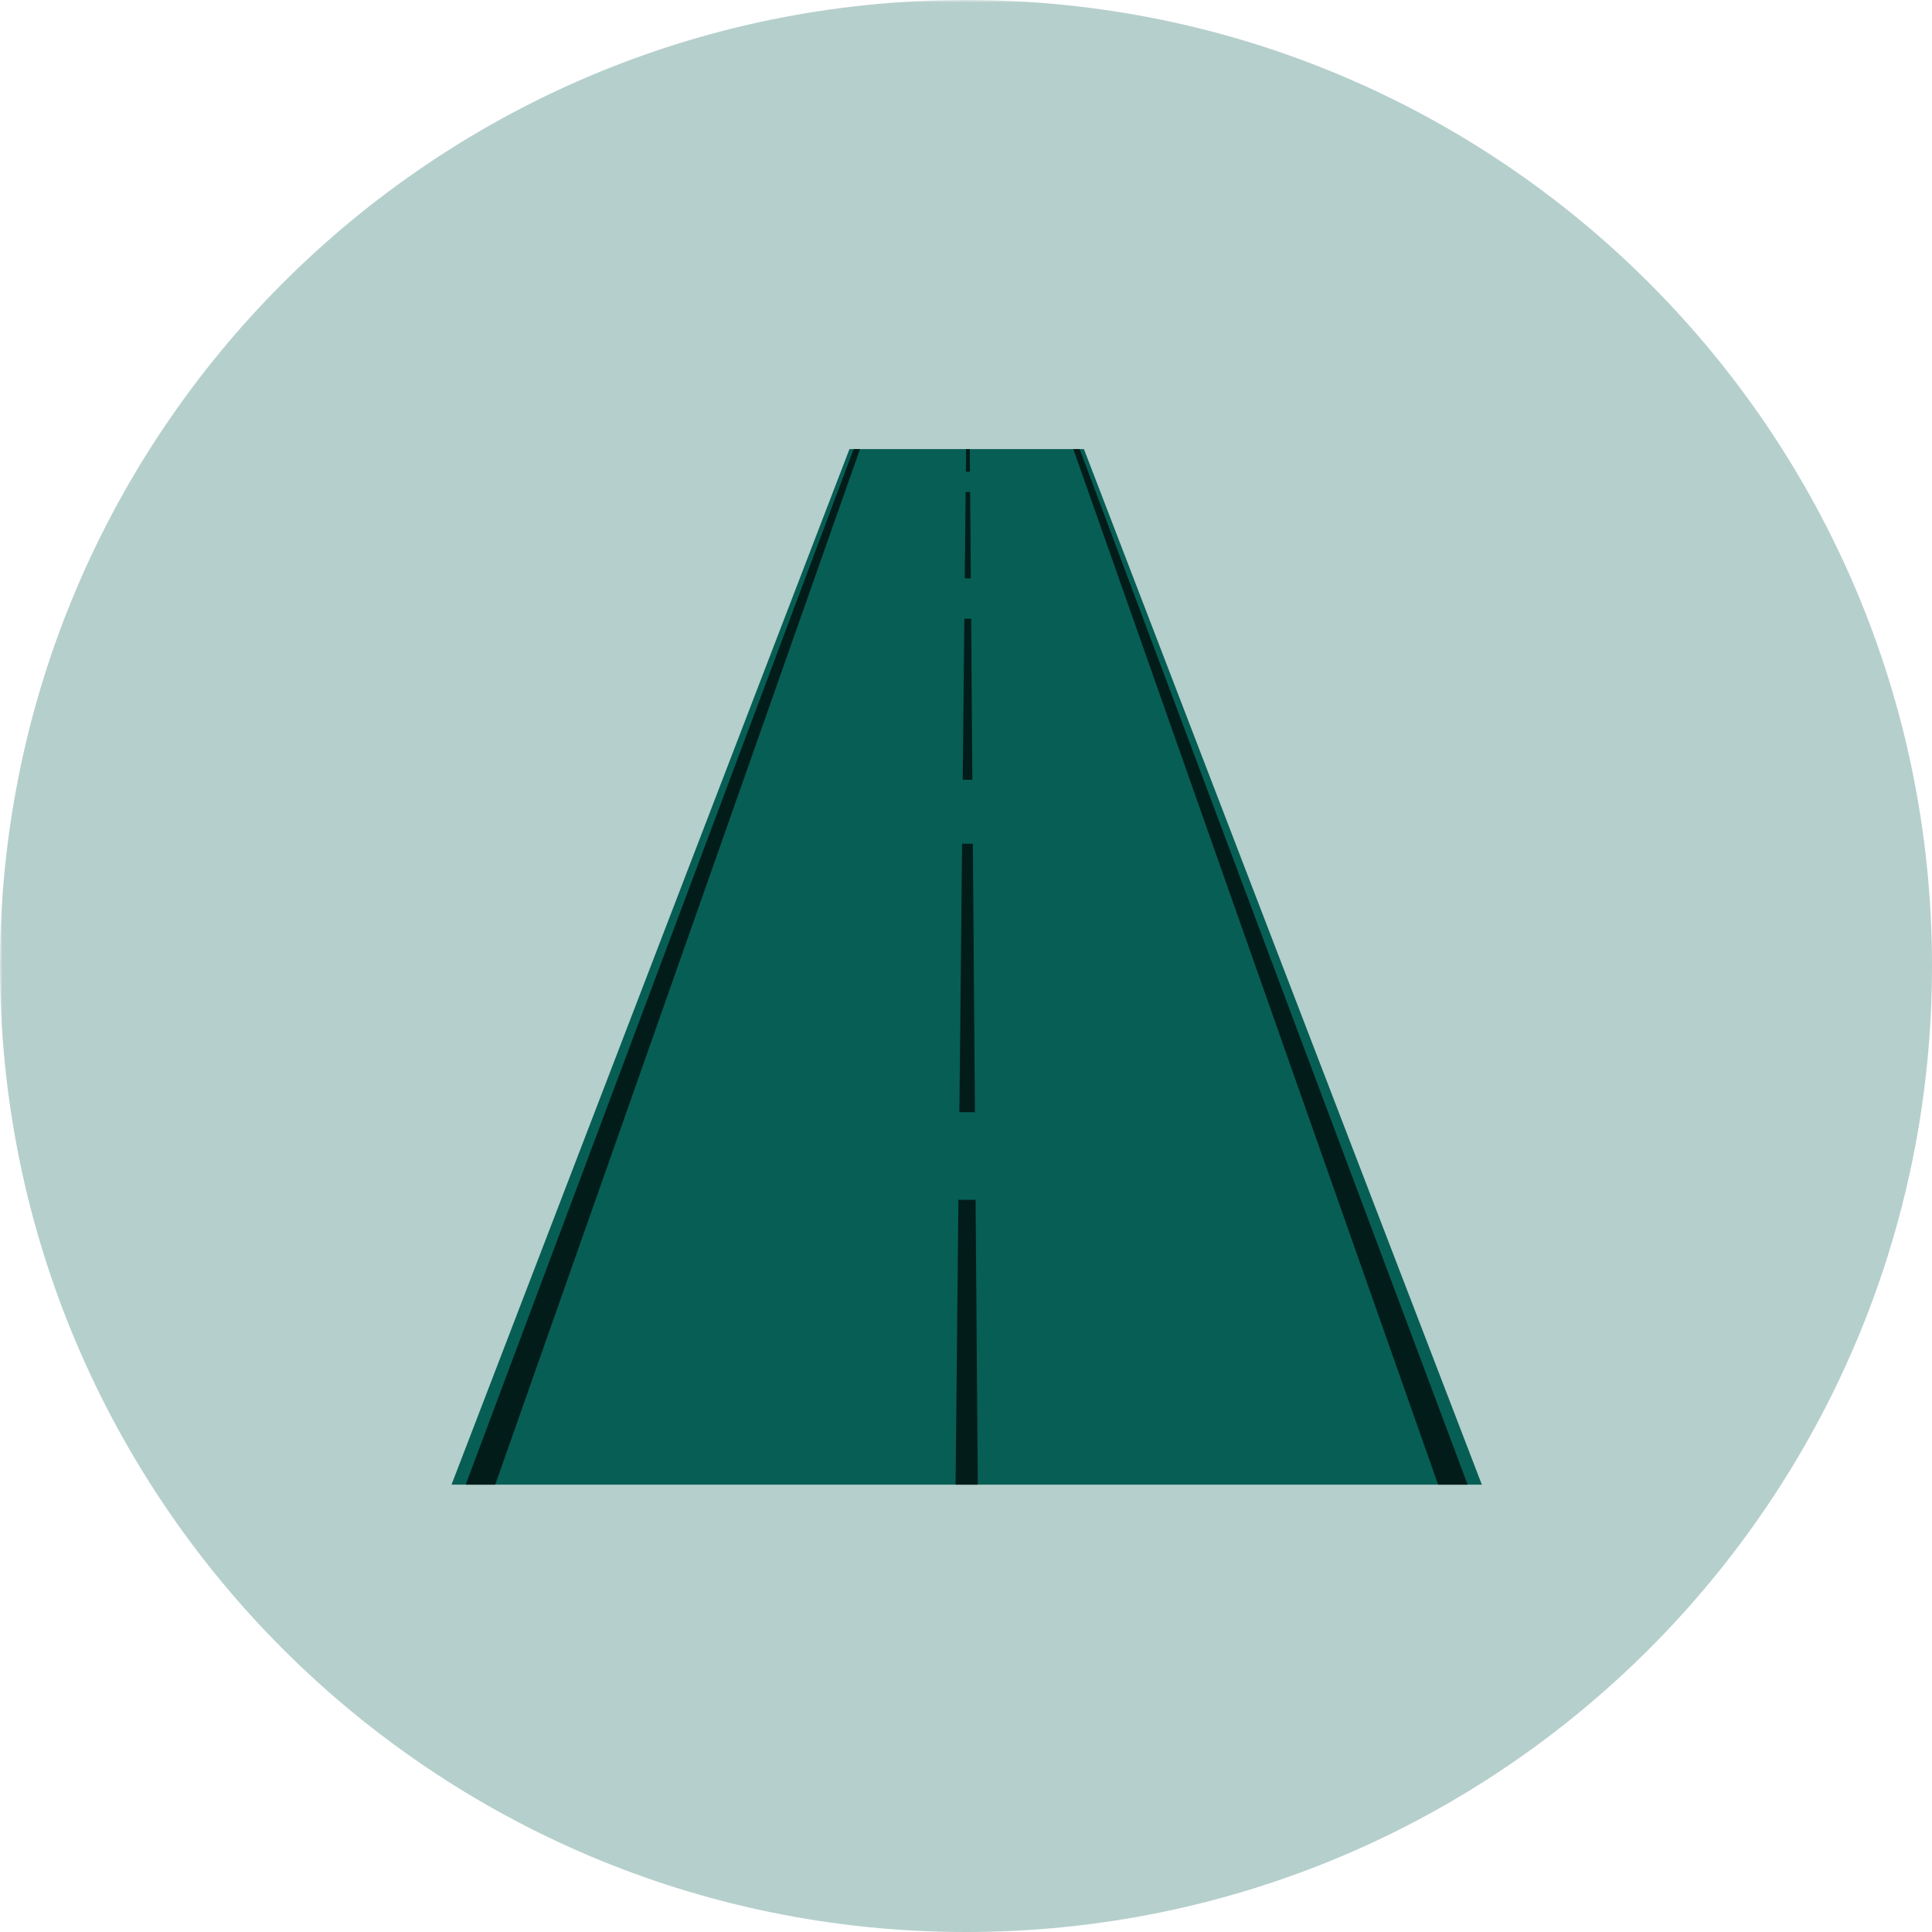 <svg xmlns="http://www.w3.org/2000/svg" xmlns:xlink="http://www.w3.org/1999/xlink" width="500" zoomAndPan="magnify" viewBox="0 0 375 375" height="500" preserveAspectRatio="xMidYMid meet" version="1.0"><defs><filter x="0%" y="0%" width="100%" height="100%" id="eb475a6aef"><feColorMatrix values="0 0 0 0 1 0 0 0 0 1 0 0 0 0 1 0 0 0 1 0" color-interpolation-filters="sRGB"/></filter><clipPath id="d941773442"><path d="M 87.168 87.168 L 288 87.168 L 288 288.168 L 87.168 288.168 Z M 87.168 87.168 " clip-rule="nonzero"/></clipPath><clipPath id="055c6d6174"><path d="M 90 87.168 L 167 87.168 L 167 288.168 L 90 288.168 Z M 90 87.168 " clip-rule="nonzero"/></clipPath><clipPath id="24819f1758"><path d="M 208 87.168 L 285 87.168 L 285 288.168 L 208 288.168 Z M 208 87.168 " clip-rule="nonzero"/></clipPath><clipPath id="843e4345b0"><path d="M 185 232 L 190 232 L 190 288.168 L 185 288.168 Z M 185 232 " clip-rule="nonzero"/></clipPath><clipPath id="1ee3644c75"><path d="M 187 87.168 L 189 87.168 L 189 92 L 187 92 Z M 187 87.168 " clip-rule="nonzero"/></clipPath><mask id="4b4f9dea86"><g filter="url(#eb475a6aef)"><rect x="-37.5" width="450" fill="#000000" y="-37.5" height="450" fill-opacity="0.298"/></g></mask><clipPath id="cc944a04d7"><rect x="0" width="375" y="0" height="375"/></clipPath></defs><g clip-path="url(#d941773442)"><path fill="#075e54" d="M 164.875 87.172 L 210.391 87.172 L 287.625 288.168 L 87.641 288.168 L 164.879 87.172 Z M 164.875 87.172 " fill-opacity="1" fill-rule="nonzero"/></g><g clip-path="url(#055c6d6174)"><path fill="#000000" d="M 166.922 87.172 L 165.684 87.172 L 90.395 288.168 L 96.121 288.168 Z M 166.922 87.172 " fill-opacity="1" fill-rule="nonzero"/></g><g clip-path="url(#24819f1758)"><path fill="#000000" d="M 209.562 87.172 L 208.336 87.172 L 279.141 288.168 L 284.863 288.168 L 209.566 87.172 Z M 209.562 87.172 " fill-opacity="1" fill-rule="nonzero"/></g><g clip-path="url(#843e4345b0)"><path fill="#000000" d="M 189.359 232.879 L 186.031 232.879 L 185.473 288.168 L 189.793 288.168 Z M 189.359 232.879 " fill-opacity="1" fill-rule="nonzero"/></g><path fill="#000000" d="M 186.742 163.766 L 186.215 215.871 L 189.23 215.871 L 188.832 163.766 Z M 186.742 163.766 " fill-opacity="1" fill-rule="nonzero"/><path fill="#000000" d="M 188.5 120.098 L 187.184 120.098 L 186.859 151.352 L 188.734 151.352 Z M 188.5 120.098 " fill-opacity="1" fill-rule="nonzero"/><path fill="#000000" d="M 188.305 95.484 L 187.43 95.484 L 187.258 112.254 L 188.434 112.254 Z M 188.305 95.484 " fill-opacity="1" fill-rule="nonzero"/><g clip-path="url(#1ee3644c75)"><path fill="#000000" d="M 187.516 87.172 L 187.473 91.574 L 188.27 91.574 L 188.238 87.172 Z M 187.516 87.172 " fill-opacity="1" fill-rule="nonzero"/></g><g mask="url(#4b4f9dea86)"><g transform="matrix(1, 0, 0, 1, 0, 0)"><g clip-path="url(#cc944a04d7)"><path fill="#075e54" d="M 187.5 0 C 83.945 0 0 83.945 0 187.5 C 0 291.055 83.945 375 187.5 375 C 291.055 375 375 291.055 375 187.5 C 375 83.945 291.055 0 187.5 0 " fill-opacity="1" fill-rule="nonzero"/></g></g></g></svg>
